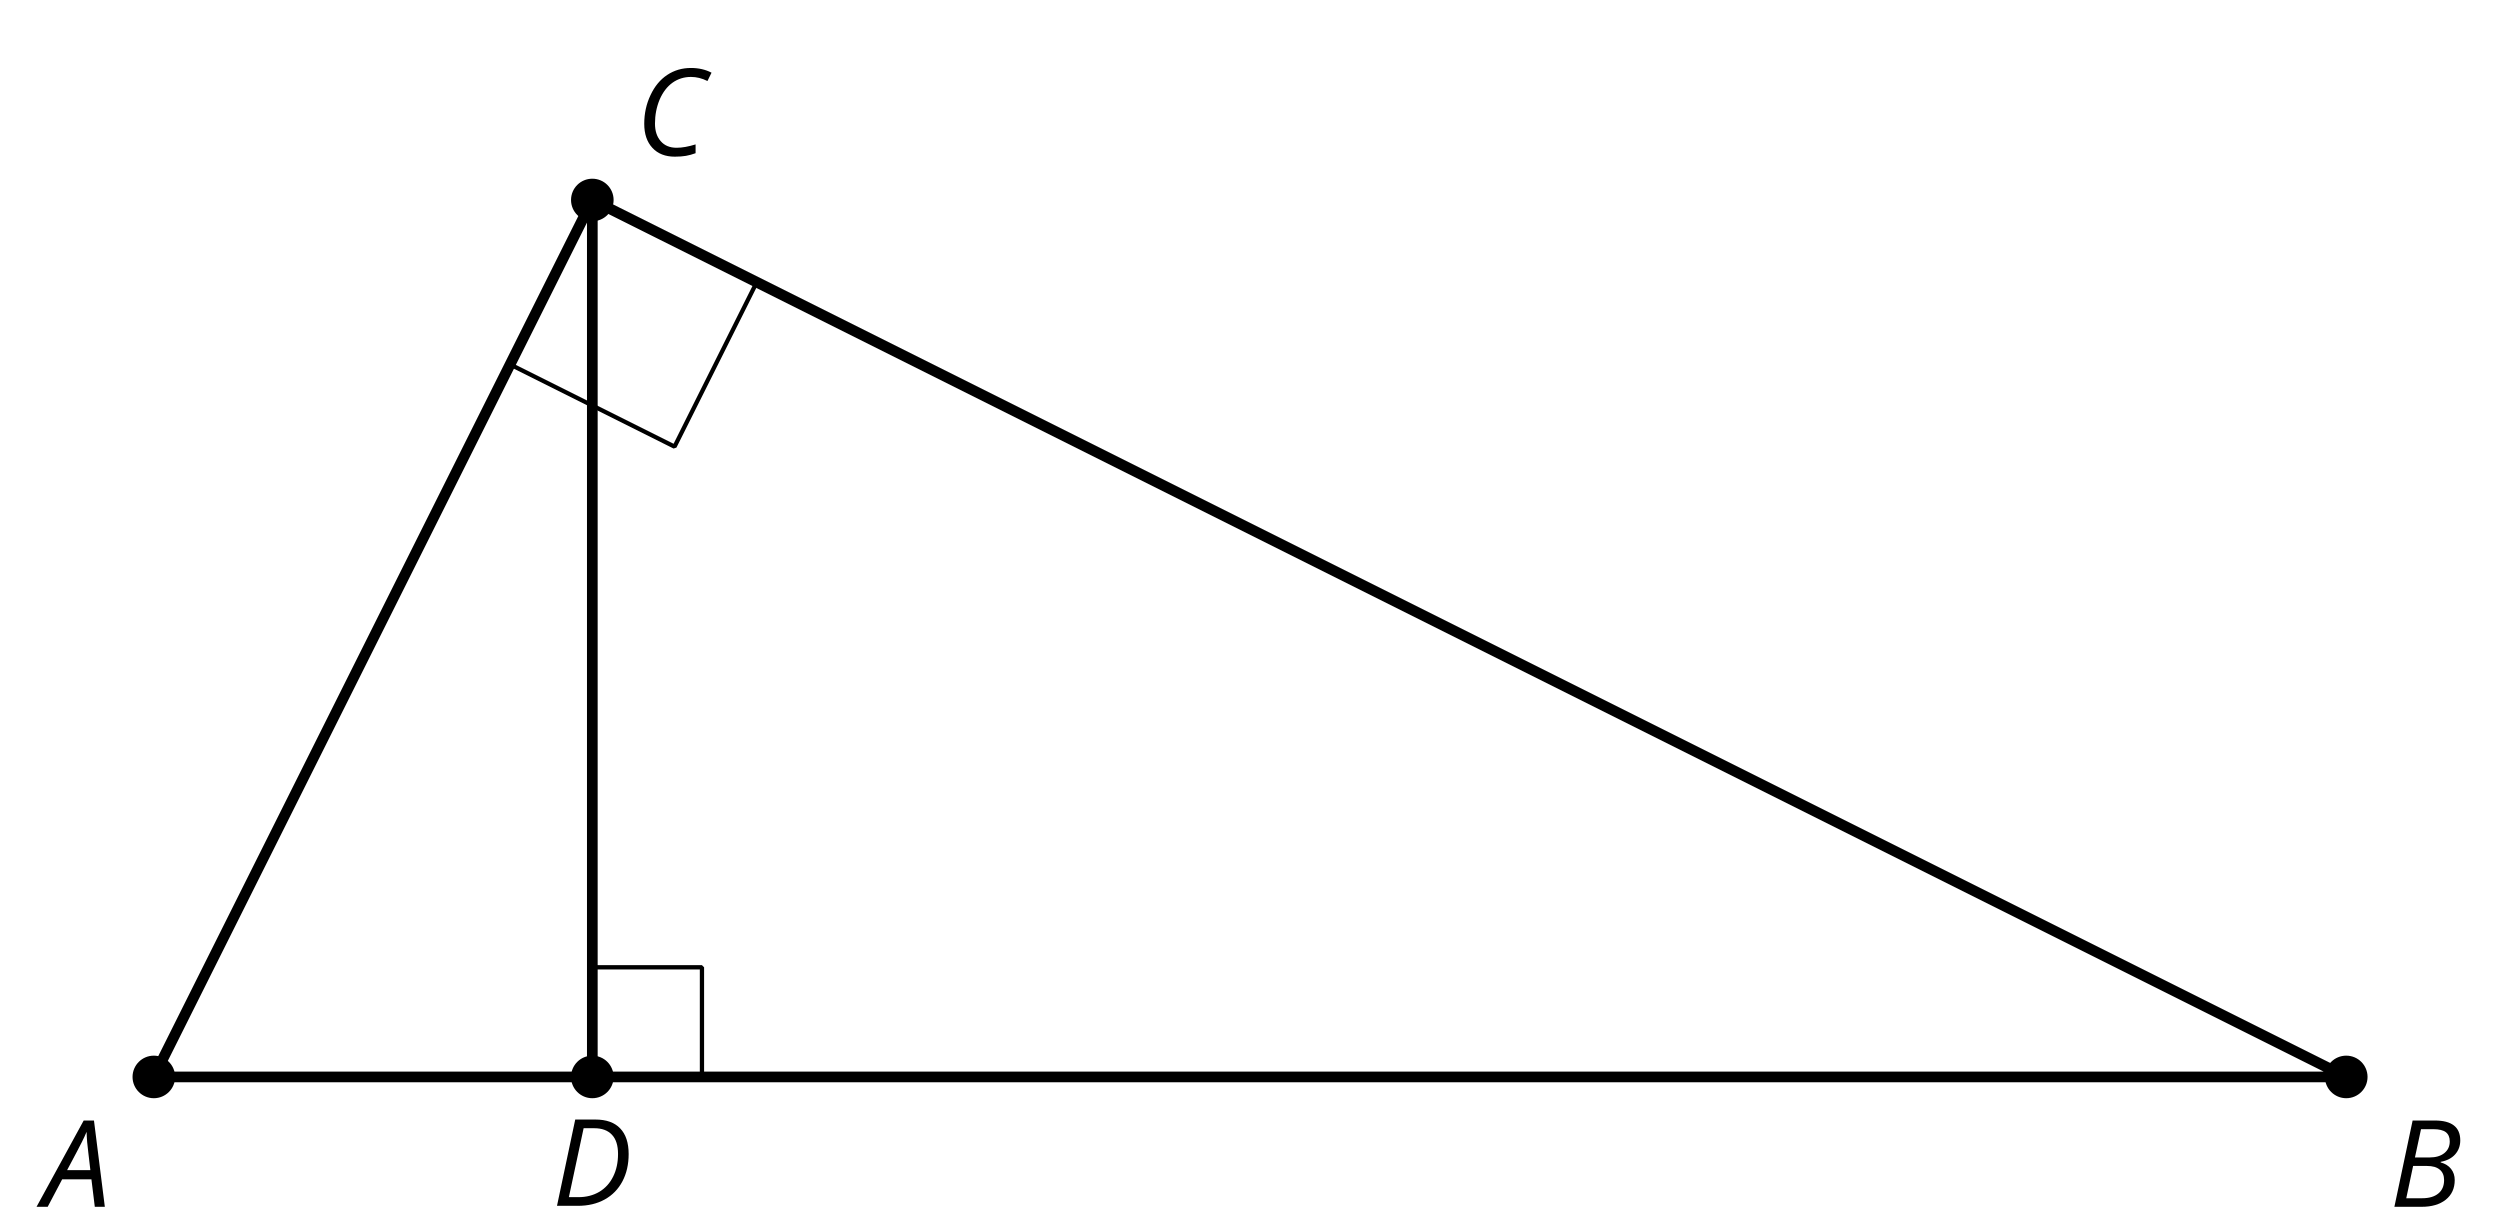 <?xml version='1.0' encoding='UTF-8'?>
<!-- This file was generated by dvisvgm 2.1.3 -->
<svg height='115.2pt' version='1.1' viewBox='-72 -72 234 115.2' width='234pt' xmlns='http://www.w3.org/2000/svg' xmlns:xlink='http://www.w3.org/1999/xlink'>
<defs>
<clipPath id='clip1'>
<path d='M-72 43.199V-72H162.004V43.199ZM162.004 -72'/>
</clipPath>
<path d='M4.492 -2.569L4.807 0H5.746L4.729 -8.077H3.768L-0.646 0H0.398L1.751 -2.569H4.492ZM4.392 -3.431H2.215C2.972 -4.856 3.436 -5.729 3.591 -6.05C3.757 -6.37 3.901 -6.691 4.039 -7.017C4.055 -6.387 4.111 -5.74 4.199 -5.083L4.392 -3.431Z' id='g4-33'/>
<path d='M4.254 -8.077H2.182L0.475 0H3.033C3.972 0 4.724 -0.221 5.282 -0.663C5.84 -1.111 6.122 -1.724 6.122 -2.503C6.122 -2.906 6.011 -3.254 5.779 -3.547C5.558 -3.834 5.232 -4.039 4.807 -4.155V-4.21C5.387 -4.315 5.84 -4.547 6.16 -4.906S6.641 -5.702 6.641 -6.221C6.641 -7.459 5.845 -8.077 4.254 -8.077ZM2.398 -4.619L2.967 -7.265H4.133C4.657 -7.265 5.044 -7.171 5.293 -6.983C5.536 -6.79 5.657 -6.503 5.657 -6.122C5.657 -5.657 5.486 -5.293 5.144 -5.022S4.343 -4.619 3.768 -4.619H2.398ZM1.586 -0.801L2.227 -3.823H3.53C4.044 -3.823 4.442 -3.713 4.718 -3.481C4.989 -3.26 5.127 -2.928 5.127 -2.503C5.127 -1.961 4.95 -1.541 4.591 -1.249C4.232 -0.95 3.724 -0.801 3.055 -0.801H1.586Z' id='g4-34'/>
<path d='M5.204 -7.354C5.724 -7.354 6.238 -7.227 6.746 -6.972L7.127 -7.751C6.569 -8.044 5.928 -8.193 5.204 -8.193C4.376 -8.193 3.635 -7.978 2.978 -7.541S1.801 -6.475 1.414 -5.646C1.022 -4.823 0.829 -3.928 0.829 -2.967C0.829 -2.017 1.083 -1.265 1.591 -0.718C2.099 -0.166 2.801 0.11 3.691 0.11C4.094 0.11 4.442 0.083 4.729 0.033S5.32 -0.099 5.635 -0.215V-1.039C4.961 -0.829 4.37 -0.724 3.856 -0.724C3.227 -0.724 2.729 -0.928 2.376 -1.337C2.011 -1.751 1.834 -2.298 1.834 -2.989C1.834 -3.801 1.983 -4.553 2.276 -5.249C2.575 -5.934 2.978 -6.459 3.481 -6.818C3.989 -7.177 4.564 -7.354 5.204 -7.354Z' id='g4-35'/>
<path d='M7.182 -4.845C7.182 -5.901 6.917 -6.702 6.387 -7.249C5.862 -7.801 5.088 -8.077 4.072 -8.077H2.182L0.475 0H2.42C3.387 0 4.227 -0.199 4.945 -0.597S6.215 -1.564 6.602 -2.298S7.182 -3.884 7.182 -4.845ZM2.481 -0.812H1.586L2.967 -7.265H3.95C4.685 -7.265 5.238 -7.061 5.619 -6.652C6 -6.249 6.188 -5.646 6.188 -4.856S6.039 -3.359 5.735 -2.746C5.436 -2.133 5.006 -1.657 4.442 -1.315C3.878 -0.983 3.227 -0.812 2.481 -0.812Z' id='g4-36'/>
</defs>
<g id='page1'>
<path clip-path='url(#clip1)' d='M-57.602 28.801H147.609L-16.559 -53.281L-57.602 28.801' fill='none' stroke='#000000' stroke-linejoin='bevel' stroke-miterlimit='10.037' stroke-width='1'/>
<path clip-path='url(#clip1)' d='M-16.559 -53.281V28.801' fill='none' stroke='#000000' stroke-linejoin='bevel' stroke-miterlimit='10.037' stroke-width='1'/>
<path clip-path='url(#clip1)' d='M-55.609 28.801C-55.609 27.699 -56.5 26.809 -57.602 26.809C-58.699 26.809 -59.594 27.699 -59.594 28.801C-59.594 29.902 -58.699 30.793 -57.602 30.793C-56.5 30.793 -55.609 29.902 -55.609 28.801Z'/>
<g transform='matrix(1 0 0 1 4.066 -2.243)'>
<use x='-72' xlink:href='#g4-33' y='43.2'/>
</g>
<path clip-path='url(#clip1)' d='M149.602 28.801C149.602 27.699 148.707 26.809 147.609 26.809C146.508 26.809 145.613 27.699 145.613 28.801C145.613 29.902 146.508 30.793 147.609 30.793C148.707 30.793 149.602 29.902 149.602 28.801Z'/>
<g transform='matrix(1 0 0 1 223.64 -2.243)'>
<use x='-72' xlink:href='#g4-34' y='43.2'/>
</g>
<path clip-path='url(#clip1)' d='M-14.566 -53.281C-14.566 -54.383 -15.457 -55.273 -16.559 -55.273C-17.66 -55.273 -18.551 -54.383 -18.551 -53.281C-18.551 -52.184 -17.66 -51.289 -16.559 -51.289C-15.457 -51.289 -14.566 -52.184 -14.566 -53.281Z'/>
<g transform='matrix(1 0 0 1 59.472 -100.645)'>
<use x='-72' xlink:href='#g4-35' y='43.2'/>
</g>
<path clip-path='url(#clip1)' d='M-14.566 28.801C-14.566 27.699 -15.457 26.809 -16.559 26.809C-17.66 26.809 -18.551 27.699 -18.551 28.801C-18.551 29.902 -17.66 30.793 -16.559 30.793C-15.457 30.793 -14.566 29.902 -14.566 28.801Z'/>
<g transform='matrix(1 0 0 1 51.66 -2.334)'>
<use x='-72' xlink:href='#g4-36' y='43.2'/>
</g>
<path clip-path='url(#clip1)' d='M-6.297 28.801V18.539H-16.559' fill='none' stroke='#000000' stroke-linejoin='bevel' stroke-miterlimit='10.037' stroke-width='0.4'/>
<path clip-path='url(#clip1)' d='M-24.254 -37.891L-8.863 -30.195L-1.168 -45.586' fill='none' stroke='#000000' stroke-linejoin='bevel' stroke-miterlimit='10.037' stroke-width='0.4'/>
</g>
</svg>